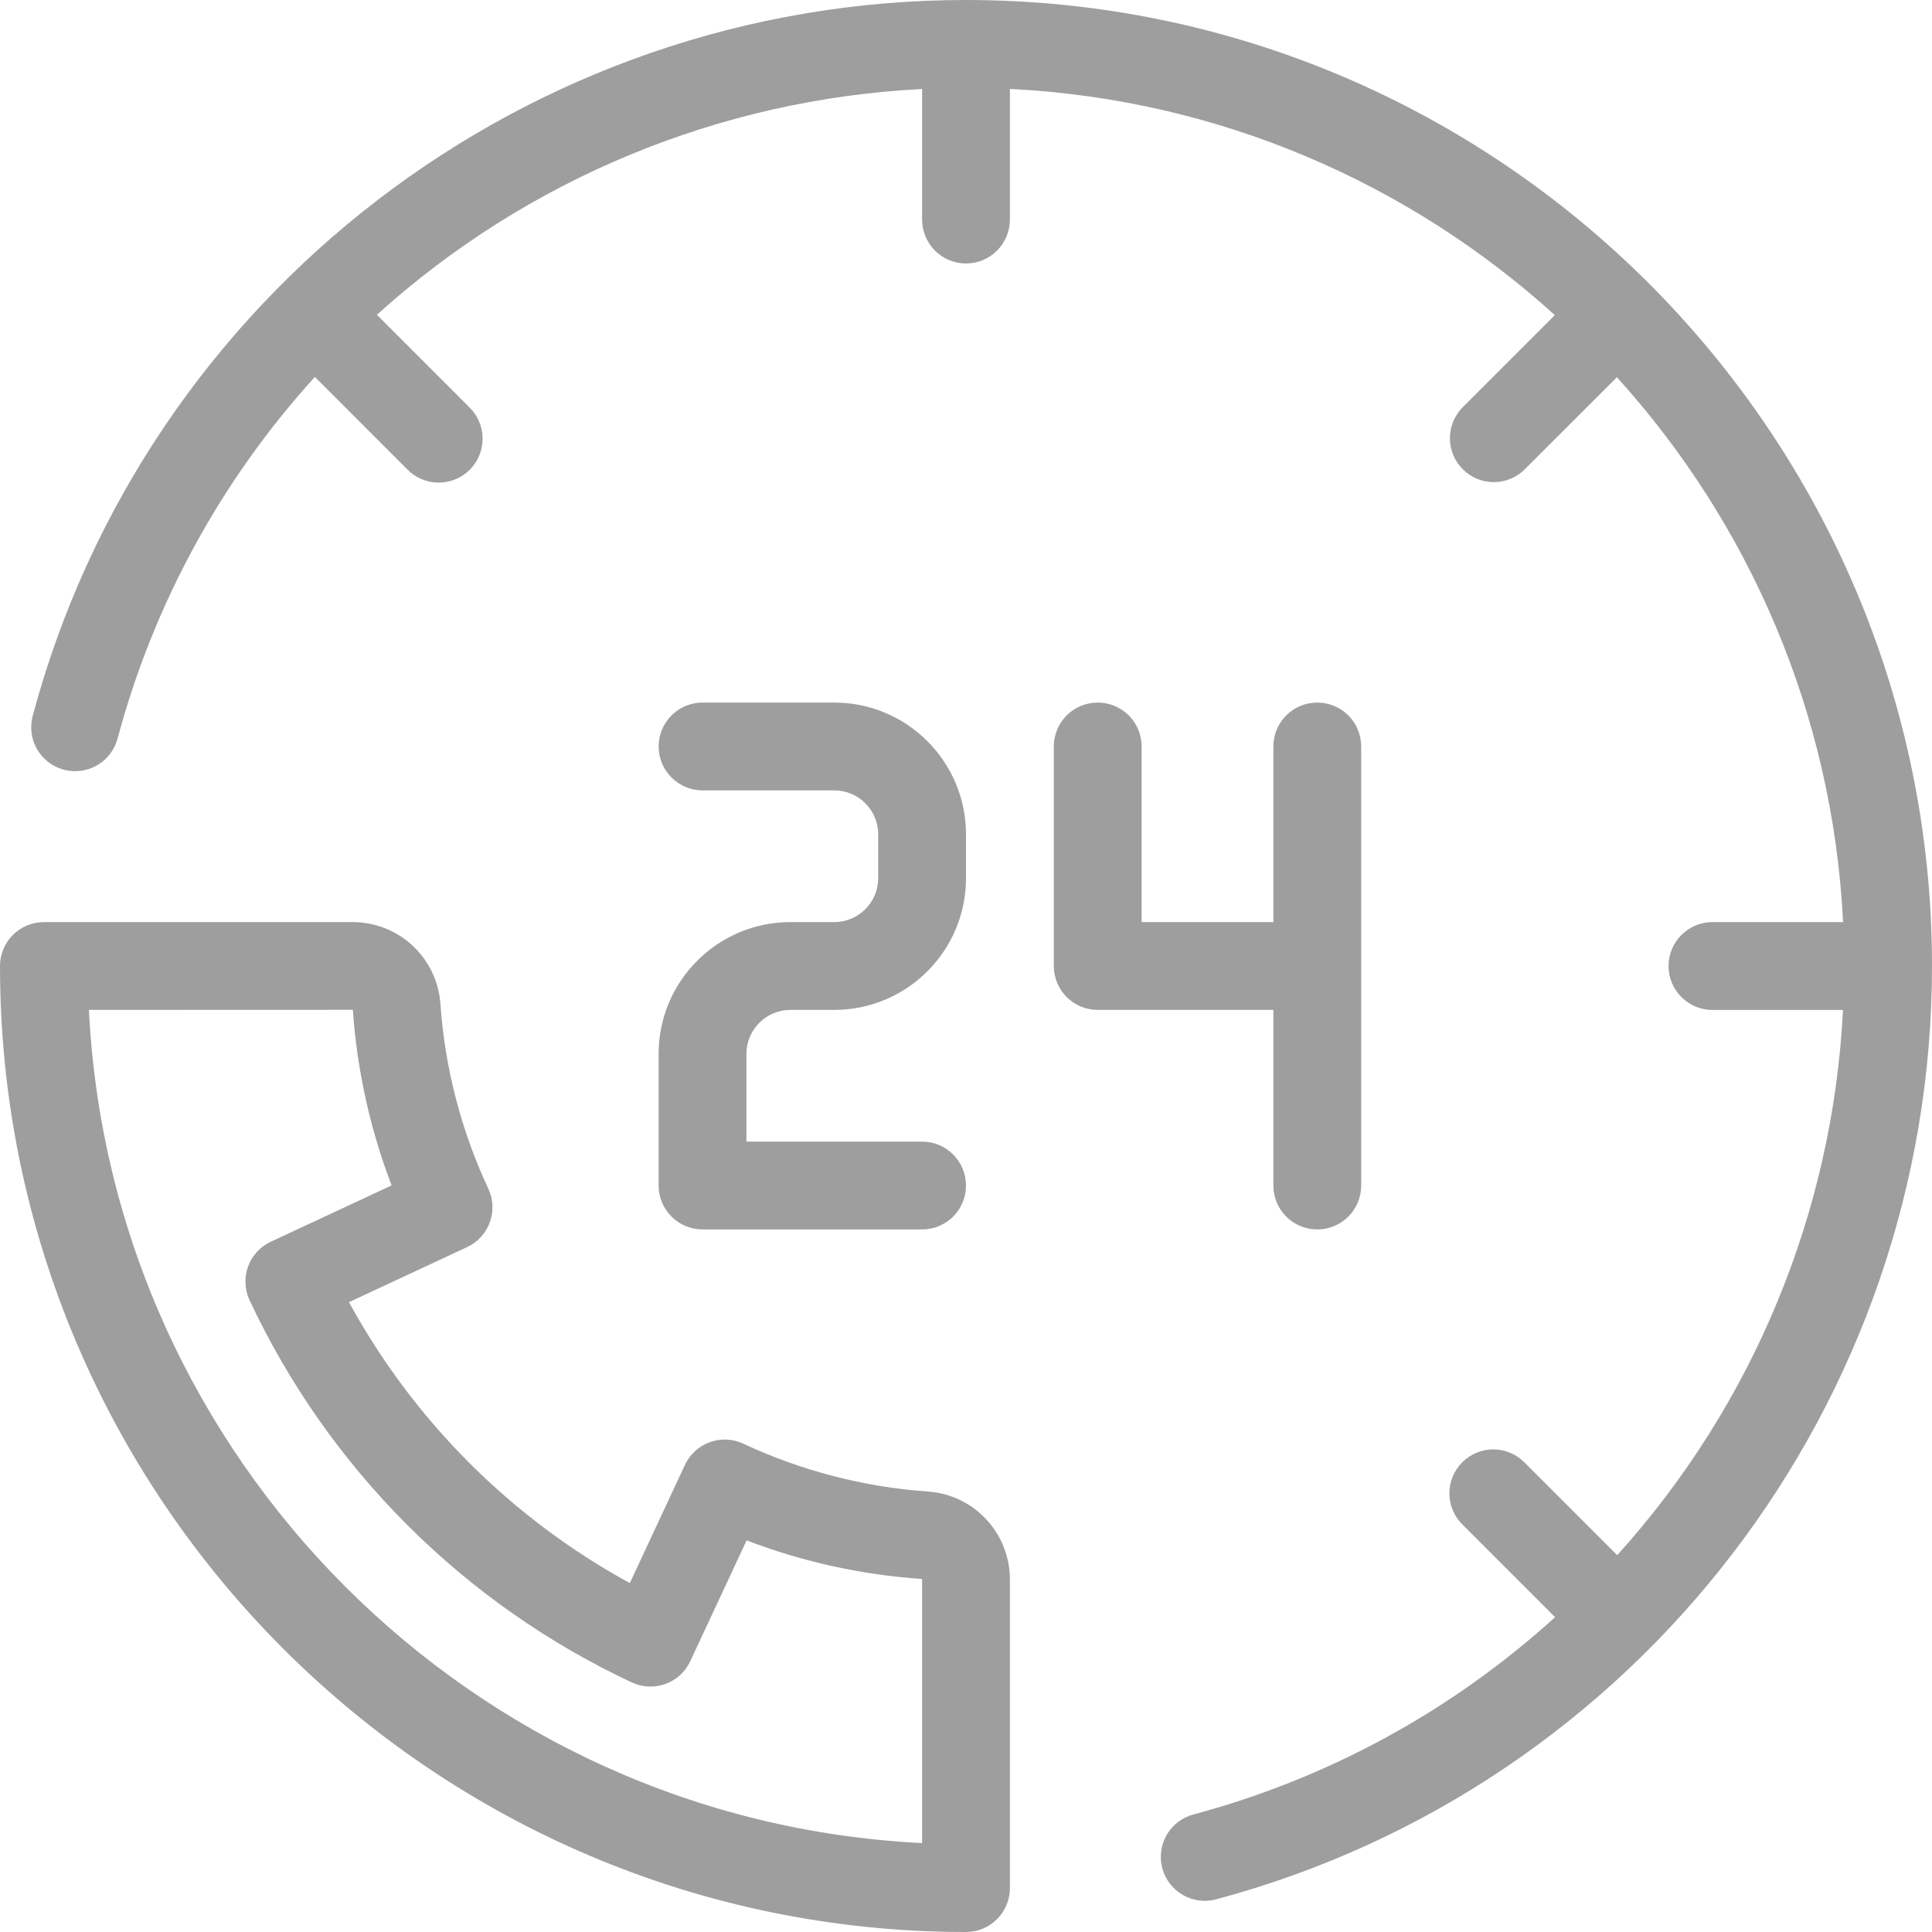 <svg width="40" height="40" viewBox="0 0 40 40" fill="none" xmlns="http://www.w3.org/2000/svg">
<path d="M19.221 30.881C17.893 30.789 16.594 30.453 15.389 29.89C15.281 29.839 15.164 29.81 15.044 29.805C14.925 29.8 14.806 29.818 14.694 29.859C14.582 29.9 14.478 29.962 14.39 30.043C14.302 30.124 14.231 30.221 14.181 30.329L13.04 32.776C10.584 31.434 8.566 29.415 7.225 26.96L9.67 25.82C9.779 25.769 9.876 25.698 9.957 25.61C10.038 25.522 10.1 25.419 10.141 25.306C10.182 25.194 10.2 25.075 10.195 24.956C10.19 24.836 10.161 24.719 10.11 24.611C9.547 23.405 9.21 22.106 9.118 20.778C9.084 20.321 8.879 19.893 8.544 19.58C8.208 19.267 7.767 19.093 7.308 19.091H0.909C0.668 19.091 0.437 19.187 0.266 19.357C0.096 19.528 0 19.759 0 20C0 31.028 8.972 40 20 40C20.241 40 20.472 39.904 20.643 39.734C20.813 39.563 20.909 39.332 20.909 39.091V32.692C20.907 32.233 20.732 31.792 20.419 31.456C20.107 31.12 19.678 30.915 19.221 30.881ZM19.091 38.159C9.787 37.699 2.301 30.213 1.841 20.909L7.305 20.907C7.393 22.161 7.663 23.38 8.108 24.542L5.606 25.709C5.498 25.759 5.401 25.83 5.32 25.918C5.239 26.006 5.176 26.109 5.136 26.222C5.095 26.334 5.076 26.453 5.082 26.573C5.087 26.692 5.116 26.809 5.166 26.917C6.797 30.401 9.599 33.203 13.083 34.834C13.191 34.884 13.308 34.913 13.427 34.918C13.547 34.923 13.666 34.905 13.778 34.864C13.89 34.823 13.994 34.761 14.082 34.68C14.17 34.599 14.241 34.502 14.291 34.394L15.458 31.892C16.622 32.338 17.847 32.607 19.091 32.691V38.159ZM18.182 18.182V17.273C18.182 16.771 17.774 16.364 17.273 16.364H14.546C14.304 16.364 14.073 16.268 13.903 16.097C13.732 15.927 13.636 15.696 13.636 15.454C13.636 15.213 13.732 14.982 13.903 14.812C14.073 14.641 14.304 14.546 14.546 14.546H17.273C18.777 14.546 20 15.769 20 17.273V18.182C20 19.686 18.777 20.909 17.273 20.909H16.364C15.862 20.909 15.454 21.317 15.454 21.818V23.636H19.091C19.332 23.636 19.563 23.732 19.734 23.903C19.904 24.073 20 24.304 20 24.546C20 24.787 19.904 25.018 19.734 25.188C19.563 25.359 19.332 25.454 19.091 25.454H14.546C14.304 25.454 14.073 25.359 13.903 25.188C13.732 25.018 13.636 24.787 13.636 24.546V21.818C13.636 20.314 14.86 19.091 16.364 19.091H17.273C17.774 19.091 18.182 18.683 18.182 18.182ZM26.364 20.909H22.727C22.486 20.909 22.255 20.813 22.084 20.643C21.914 20.472 21.818 20.241 21.818 20V15.454C21.818 15.213 21.914 14.982 22.084 14.812C22.255 14.641 22.486 14.546 22.727 14.546C22.968 14.546 23.2 14.641 23.37 14.812C23.541 14.982 23.636 15.213 23.636 15.454V19.091H26.364V15.454C26.364 15.213 26.459 14.982 26.63 14.812C26.8 14.641 27.032 14.546 27.273 14.546C27.514 14.546 27.745 14.641 27.916 14.812C28.086 14.982 28.182 15.213 28.182 15.454V24.546C28.182 24.787 28.086 25.018 27.916 25.188C27.745 25.359 27.514 25.454 27.273 25.454C27.032 25.454 26.8 25.359 26.63 25.188C26.459 25.018 26.364 24.787 26.364 24.546V20.909ZM40 20C40 29.044 33.904 36.991 25.177 39.324C24.944 39.386 24.696 39.353 24.487 39.232C24.279 39.111 24.126 38.913 24.064 38.68C24.002 38.447 24.034 38.199 24.155 37.99C24.276 37.781 24.474 37.629 24.707 37.567C27.494 36.822 30.061 35.421 32.196 33.482L30.285 31.571C30.199 31.488 30.129 31.387 30.082 31.276C30.034 31.165 30.009 31.046 30.008 30.925C30.007 30.805 30.03 30.685 30.076 30.573C30.121 30.462 30.189 30.36 30.274 30.275C30.36 30.189 30.461 30.122 30.573 30.076C30.684 30.03 30.804 30.007 30.925 30.008C31.046 30.009 31.165 30.035 31.276 30.082C31.387 30.13 31.487 30.199 31.571 30.286L33.483 32.198C36.295 29.086 37.947 25.099 38.157 20.91H35.455C35.213 20.91 34.982 20.814 34.812 20.643C34.641 20.473 34.545 20.242 34.545 20C34.545 19.759 34.641 19.528 34.812 19.358C34.982 19.187 35.213 19.091 35.455 19.091H38.159C37.944 14.762 36.209 10.827 33.476 7.81L31.57 9.715C31.393 9.893 31.16 9.982 30.928 9.982C30.695 9.982 30.463 9.893 30.285 9.715C30.115 9.545 30.019 9.314 30.019 9.073C30.019 8.832 30.115 8.6 30.285 8.43L32.191 6.524C29.174 3.791 25.238 2.055 20.909 1.841V4.545C20.909 4.787 20.813 5.018 20.643 5.188C20.472 5.359 20.241 5.455 20 5.455C19.759 5.455 19.528 5.359 19.357 5.188C19.187 5.018 19.091 4.787 19.091 4.545V1.843C14.902 2.054 10.914 3.705 7.803 6.517L9.715 8.429C9.801 8.513 9.871 8.613 9.918 8.724C9.966 8.835 9.991 8.954 9.992 9.075C9.993 9.196 9.97 9.316 9.924 9.427C9.879 9.539 9.811 9.64 9.726 9.726C9.64 9.811 9.539 9.879 9.427 9.924C9.316 9.97 9.196 9.993 9.075 9.992C8.954 9.991 8.835 9.966 8.724 9.918C8.613 9.871 8.513 9.801 8.429 9.715L6.519 7.804C4.579 9.939 3.179 12.506 2.434 15.292C2.371 15.525 2.219 15.724 2.01 15.845C1.802 15.965 1.553 15.998 1.32 15.936C1.087 15.874 0.889 15.721 0.768 15.513C0.647 15.304 0.615 15.056 0.677 14.823C3.009 6.095 10.956 0 20 0C31.028 0 40 8.972 40 20Z" fill="#868686" fill-opacity="0.8"></path>
</svg>
